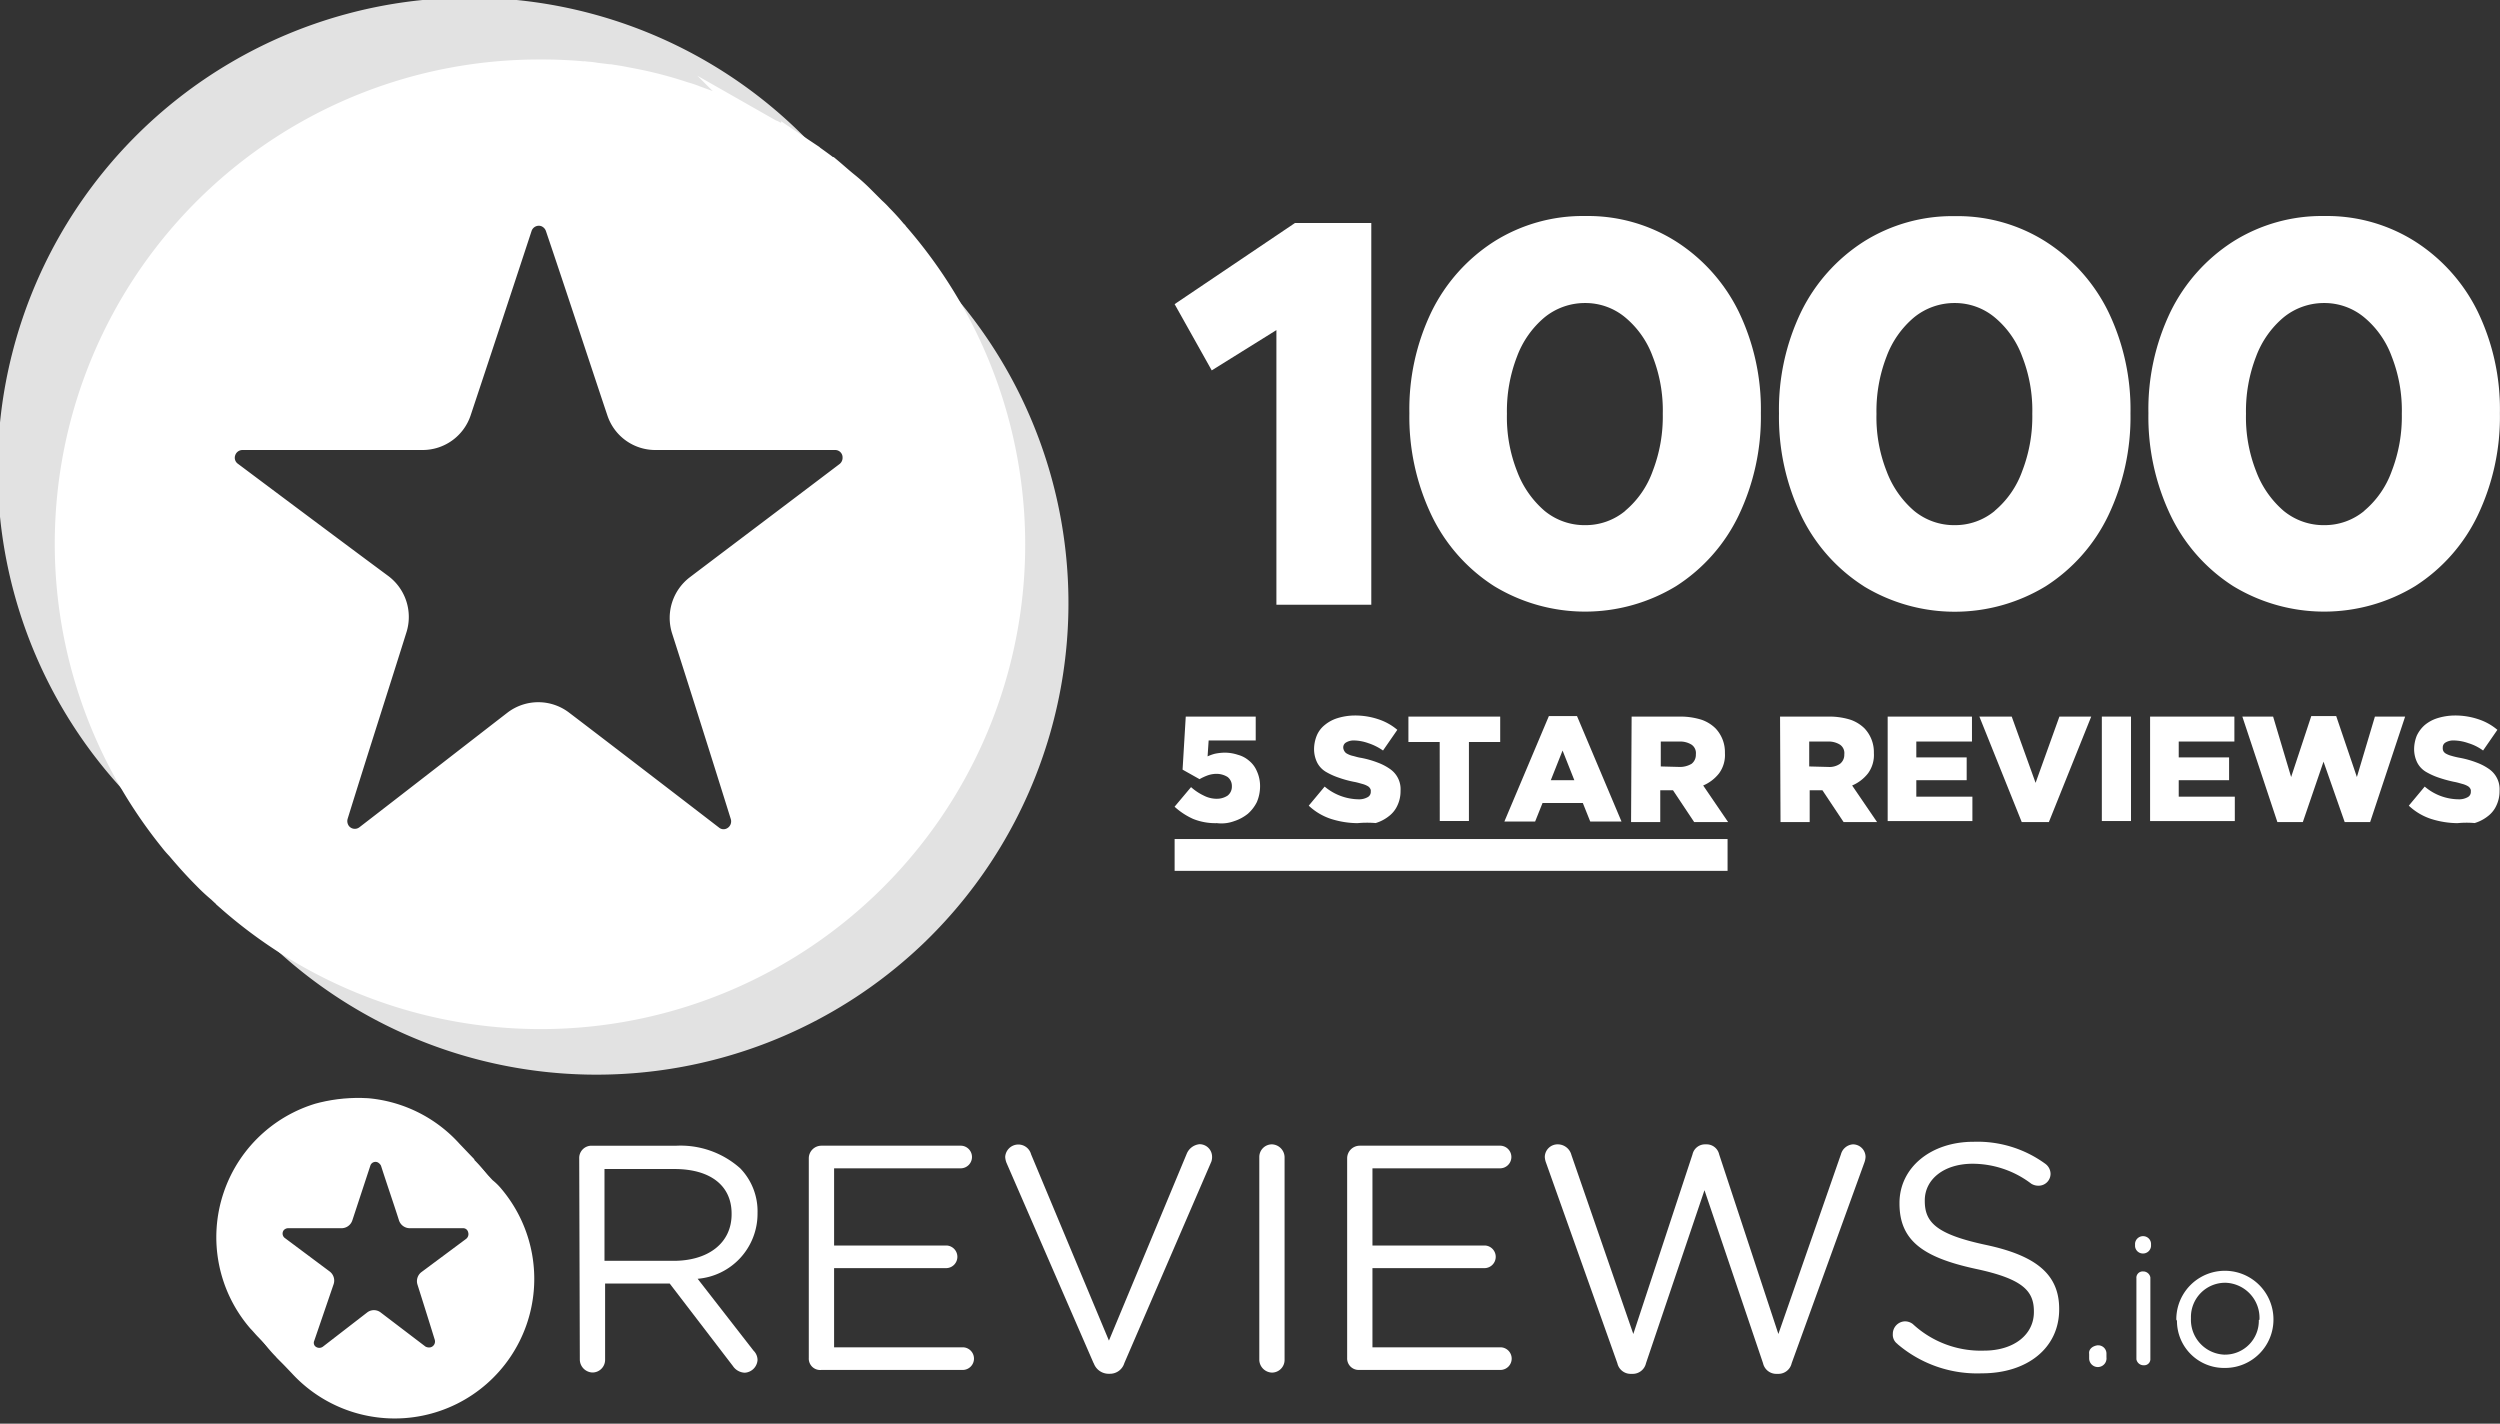 <svg xmlns="http://www.w3.org/2000/svg" xmlns:xlink="http://www.w3.org/1999/xlink" width="106.226" height="60.491" viewBox="0 0 106.226 60.491">
  <rect x="0" y="0" width="106.226" height="60.491" fill="#333333" stroke="none"/>
  <defs>
    <clipPath id="clip-path">
      <path id="Path_568" data-name="Path 568" d="M96.53,227.352a4.794,4.794,0,0,1,1.81,3.563c-.085,2.8-1.414,4.581-3.676,5.344a5.237,5.237,0,0,1-5.881-1.47l-.283,1.668c2.8,1.838,6.843,2.743,9.387.226a6.647,6.647,0,0,0-.028-9.387,3.025,3.025,0,0,0-.452-.4Z" transform="translate(-88.5 -226.9)" fill="#fff"/>
    </clipPath>
    <clipPath id="clip-path-2">
      <path id="Path_571" data-name="Path 571" d="M81.771,228.99l.707-.622c-1.64-2.319-1.7-5.712.537-7.578a5.865,5.865,0,0,1,7.578.226l.4-.707a6.9,6.9,0,0,0-7.493-1.866C78.406,220.422,79.2,227.152,81.771,228.99Z" transform="translate(-79.749 -218.026)" fill="#fff"/>
    </clipPath>
  </defs>
  <g id="Group_329" data-name="Group 329" transform="translate(-328 -6297)">
    <g id="Group_327" data-name="Group 327" transform="translate(337.102 6343.652)">
      <path id="Path_556" data-name="Path 556" d="M138.615,230.092c1.442,0,2.46-.735,2.46-1.979v-.028c0-1.188-.9-1.894-2.432-1.894h-2.969v3.9Zm-4.015-4.354a.52.52,0,0,1,.537-.537h3.591a3.807,3.807,0,0,1,2.714.961,2.623,2.623,0,0,1,.735,1.894v.028a2.772,2.772,0,0,1-2.545,2.771l2.375,3.054a.558.558,0,0,1,.17.4.578.578,0,0,1-.537.537.632.632,0,0,1-.509-.283l-2.686-3.506H135.7V234.3a.537.537,0,0,1-.537.537.556.556,0,0,1-.537-.537Z" transform="translate(-119.091 -223.171)" fill="#fff"/>
      <path id="Path_557" data-name="Path 557" d="M169.1,234.22v-8.483a.537.537,0,0,1,.537-.537h5.938a.481.481,0,0,1,0,.961h-5.4v3.28h4.779a.481.481,0,0,1,0,.961h-4.779v3.365h5.485a.481.481,0,0,1,0,.961h-6.023a.483.483,0,0,1-.537-.509Z" transform="translate(-143.836 -223.171)" fill="#fff"/>
      <path id="Path_558" data-name="Path 558" d="M202.361,234.3l-3.7-8.511a.825.825,0,0,1-.057-.254.56.56,0,0,1,1.1-.113l3.308,7.917,3.308-7.945a.656.656,0,0,1,.537-.4.532.532,0,0,1,.537.509.622.622,0,0,1-.028.226l-3.7,8.567a.636.636,0,0,1-.622.452h-.057a.672.672,0,0,1-.622-.452Z" transform="translate(-164.995 -223.028)" fill="#fff"/>
      <path id="Path_559" data-name="Path 559" d="M236.8,225.537a.537.537,0,0,1,.537-.537.556.556,0,0,1,.537.537v8.624a.537.537,0,0,1-.537.537.556.556,0,0,1-.537-.537h0Z" transform="translate(-192.394 -223.028)" fill="#fff"/>
      <path id="Path_560" data-name="Path 560" d="M250,234.22v-8.483a.537.537,0,0,1,.537-.537h5.938a.481.481,0,1,1,0,.961h-5.4v3.28h4.779a.481.481,0,0,1,0,.961h-4.779v3.365h5.457a.481.481,0,0,1,0,.961h-6.023a.489.489,0,0,1-.509-.509Z" transform="translate(-201.861 -223.171)" fill="#fff"/>
      <path id="Path_561" data-name="Path 561" d="M279.757,225.792a.825.825,0,0,1-.057-.255.544.544,0,0,1,.566-.537.6.6,0,0,1,.565.452l2.63,7.606,2.516-7.634a.545.545,0,0,1,.537-.424h.057a.545.545,0,0,1,.537.424l2.517,7.634,2.658-7.634a.571.571,0,0,1,.509-.424.537.537,0,0,1,.537.537.825.825,0,0,1-.057.255L290.19,234.3a.578.578,0,0,1-.566.452h-.085a.578.578,0,0,1-.566-.452l-2.488-7.352L284,234.3a.578.578,0,0,1-.566.452h-.085a.578.578,0,0,1-.566-.452Z" transform="translate(-223.163 -223.028)" fill="#fff"/>
      <path id="Path_562" data-name="Path 562" d="M332.2,233.191a.476.476,0,0,1-.2-.424.532.532,0,0,1,.509-.537h0a.543.543,0,0,1,.339.113,4.248,4.248,0,0,0,3.025,1.131c1.272,0,2.121-.679,2.121-1.64v-.028c0-.877-.481-1.385-2.488-1.81-2.205-.481-3.223-1.188-3.223-2.771V227.2c0-1.5,1.329-2.6,3.139-2.6a4.887,4.887,0,0,1,3.054.933.537.537,0,0,1,.226.424.507.507,0,0,1-.509.509.57.57,0,0,1-.311-.085,4.132,4.132,0,0,0-2.488-.848c-1.244,0-2.036.679-2.036,1.555v.028c0,.9.481,1.414,2.6,1.866s3.11,1.244,3.11,2.714v.028c0,1.64-1.357,2.714-3.28,2.714a5.211,5.211,0,0,1-3.591-1.244Z" transform="translate(-260.675 -222.737)" fill="#fff"/>
      <path id="Path_563" data-name="Path 563" d="M361.86,255.2a.351.351,0,0,1,.368.339v.17a.369.369,0,1,1-.735.057v-.2c-.028-.2.141-.339.368-.368Z" transform="translate(-281.826 -244.689)" fill="#fff"/>
      <path id="Path_564" data-name="Path 564" d="M368.457,240.572a.267.267,0,0,1,.283-.283.308.308,0,0,1,.311.254v3.45a.261.261,0,0,1-.254.283h-.028a.308.308,0,0,1-.311-.254v-3.45Zm-.057-1.47a.342.342,0,0,1,.368-.311.334.334,0,0,1,.311.311v.113a.341.341,0,0,1-.368.311.334.334,0,0,1-.311-.311Z" transform="translate(-286.783 -232.917)" fill="#fff"/>
      <path id="Path_565" data-name="Path 565" d="M378.134,246.064h0a1.492,1.492,0,0,0-1.442-1.555h-.028a1.454,1.454,0,0,0-1.442,1.47v.057h0a1.48,1.48,0,0,0,1.414,1.527h.028a1.437,1.437,0,0,0,1.442-1.47.028.028,0,0,0,.028-.028Zm-3.534,0h0a2.064,2.064,0,0,1,4.128,0h0a2.052,2.052,0,0,1-2.036,2.064h-.028a2,2,0,0,1-2.036-2.008A.088.088,0,0,1,374.6,246.064Z" transform="translate(-291.23 -236.656)" fill="#fff"/>
      <path id="Path_566" data-name="Path 566" d="M96.53,227.352a4.794,4.794,0,0,1,1.81,3.563c-.085,2.8-1.414,4.581-3.676,5.344a5.237,5.237,0,0,1-5.881-1.47l-.283,1.668c2.8,1.838,6.843,2.743,9.387.226a6.647,6.647,0,0,0-.028-9.387,3.025,3.025,0,0,0-.452-.4Z" transform="translate(-86.026 -224.391)" fill="none"/>
      <g id="Group_323" data-name="Group 323" transform="translate(2.474 2.509)">
        <g id="Group_322" data-name="Group 322" transform="translate(0)" clip-path="url(#clip-path)">
          <path id="Path_567" data-name="Path 567" d="M89.074,218.7a5.93,5.93,0,0,0-8.907,7.832c.113.113.226.254.339.368l1.781,1.866a5.932,5.932,0,0,0,8.935-7.8,2.62,2.62,0,0,0-.4-.4Z" transform="translate(-81.468 -219.581)" fill="#fff" fill-rule="evenodd"/>
        </g>
      </g>
      <path id="Path_569" data-name="Path 569" d="M81.771,228.99l.707-.622c-1.64-2.319-1.7-5.712.537-7.578a5.865,5.865,0,0,1,7.578.226l.4-.707a6.9,6.9,0,0,0-7.493-1.866C78.406,220.422,79.2,227.152,81.771,228.99Z" transform="translate(-79.749 -218.026)" fill="none"/>
      <g id="Group_325" data-name="Group 325" transform="translate(0)">
        <g id="Group_324" data-name="Group 324" transform="translate(0)" clip-path="url(#clip-path-2)">
          <path id="Path_570" data-name="Path 570" d="M90.285,219.816a5.929,5.929,0,0,0-8.878,7.86c.113.113.2.226.311.339l1.781,1.866a5.934,5.934,0,0,0,8.567-8.2Z" transform="translate(-79.866 -217.872)" fill="#fff" fill-rule="evenodd"/>
        </g>
      </g>
      <path id="Path_572" data-name="Path 572" d="M83,227.138a5.938,5.938,0,1,0,5.938-5.938A5.937,5.937,0,0,0,83,227.138Zm4.156,1.074a.484.484,0,0,0-.17-.537l-1.894-1.414a.235.235,0,0,1-.057-.339.257.257,0,0,1,.2-.085H87.5a.484.484,0,0,0,.452-.339l.763-2.319a.229.229,0,0,1,.311-.141.341.341,0,0,1,.141.141c.226.707.594,1.781.763,2.319a.484.484,0,0,0,.452.339h2.262a.215.215,0,0,1,.226.17.256.256,0,0,1-.085.283L90.889,227.7a.484.484,0,0,0-.17.537c.17.537.509,1.612.735,2.347a.256.256,0,0,1-.17.311.319.319,0,0,1-.226-.028l-1.894-1.442a.469.469,0,0,0-.594,0L86.7,230.87a.257.257,0,0,1-.339-.028.213.213,0,0,1-.028-.226Z" transform="translate(-82.081 -220.302)" fill="#fff"/>
    </g>
    <g id="Group_328" data-name="Group 328" transform="translate(328 6297)">
      <path id="Path_573" data-name="Path 573" d="M46.253,18.771a.022.022,0,0,0-.023-.023,9.282,9.282,0,0,0-.631-.7,3.588,3.588,0,0,0-.293-.293l-.473-.473-.023-.023a8.072,8.072,0,0,0-.653-.586c-.225-.18-.5-.428-.743-.631h-.023c-.225-.18-.451-.338-.7-.518l-.023-.023-.608-.405-.2-.135a1.863,1.863,0,0,0-.36-.2l-.023-.023a5.062,5.062,0,0,0-.473-.27l-.068-.023-.158-.09h0a5.49,5.49,0,0,0-.631-.315c-.045-.023-.068-.023-.09-.045-.023,0-.023-.023-.045-.023l-.135-.068c-.18-.09-.383-.18-.563-.27s-.428-.18-.631-.27c-.18-.068-.338-.135-.518-.2L37.716,13a3.882,3.882,0,0,0-.473-.158,16.871,16.871,0,0,0-2.027-.541c-.225-.045-.473-.09-.7-.135-.135-.023-.293-.045-.428-.068h-.045l-.563-.068a2.482,2.482,0,0,0-.405-.045,19.164,19.164,0,0,0-1.982-.09A20.074,20.074,0,0,0,15.438,44.563l1.442,1.487.969,1.014A20.09,20.09,0,0,0,46.253,18.771ZM17.69,28.051a.825.825,0,0,1,.788-.563h7.636a1.651,1.651,0,0,0,1.577-1.126c.608-1.825,1.8-5.429,2.591-7.839A.824.824,0,0,1,31.319,18a.844.844,0,0,1,.518.518c.811,2.388,2,6.015,2.613,7.839A1.644,1.644,0,0,0,36,27.488h7.659a.813.813,0,0,1,.811.833.833.833,0,0,1-.315.653c-1.96,1.487-4.888,3.694-6.375,4.821A1.672,1.672,0,0,0,37.2,35.62c.586,1.825,1.735,5.451,2.5,7.907a.836.836,0,0,1-.541,1.036.8.8,0,0,1-.743-.135c-1.96-1.509-4.866-3.739-6.375-4.888a1.656,1.656,0,0,0-2,0c-1.487,1.149-4.325,3.356-6.285,4.866A.82.82,0,0,1,22.6,44.27a.848.848,0,0,1-.135-.766c.766-2.478,1.937-6.127,2.5-7.929a1.672,1.672,0,0,0-.586-1.825c-1.487-1.1-4.415-3.289-6.4-4.776A.812.812,0,0,1,17.69,28.051Z" transform="translate(-8.169 -8.867)" fill="#fff" fill-rule="evenodd"/>
      <path id="Path_574" data-name="Path 574" d="M69.637,72.663a20.085,20.085,0,0,1-28.361-.586L39.7,70.432c.113.113.248.225.36.338A20.087,20.087,0,0,0,68.466,42.5L70.2,44.3A20.044,20.044,0,0,1,69.637,72.663Z" transform="translate(-30.404 -32.574)" fill="#e2e2e2" fill-rule="evenodd"/>
      <path id="Path_575" data-name="Path 575" d="M35.888,7.64a3.589,3.589,0,0,0-.293-.293l-.473-.473L35.1,6.852a8.072,8.072,0,0,0-.653-.586c-.225-.18-.5-.428-.743-.631H33.68c-.225-.18-.451-.338-.7-.518l-.023-.023-.608-.405-.2-.135a1.863,1.863,0,0,0-.36-.2l-.023-.023a5.062,5.062,0,0,0-.473-.27l-.068-.023-.158-.09h0a5.489,5.489,0,0,0-.631-.315c-.045-.023-.068-.023-.09-.045-.023,0-.023-.023-.045-.023L30.166,3.5c-.18-.09-.383-.18-.563-.27s-.428-.18-.631-.27c-.18-.068-.338-.135-.518-.2L28,2.594a3.882,3.882,0,0,0-.473-.158A16.871,16.871,0,0,0,25.5,1.9c-.225-.045-.473-.09-.7-.135-.135-.023-.293-.045-.428-.068h-.045l-.563-.068a2.482,2.482,0,0,0-.405-.045,19.164,19.164,0,0,0-1.982-.09A20.074,20.074,0,0,0,5.725,34.153L4.419,32.779A20.055,20.055,0,1,1,32.554,4.193l.045.045.743.743,2.253,2.365Z" transform="translate(1.566 1.565)" fill="#e2e2e2" fill-rule="evenodd"/>
      <path id="Path_576" data-name="Path 576" d="M46.253,18.771a.022.022,0,0,0-.023-.023,9.282,9.282,0,0,0-.631-.7,3.588,3.588,0,0,0-.293-.293l-.473-.473-.023-.023a8.072,8.072,0,0,0-.653-.586c-.225-.18-.5-.428-.743-.631h-.023c-.225-.18-.451-.338-.7-.518l-.023-.023-.608-.405-.2-.135a1.863,1.863,0,0,0-.36-.2l-.023-.023a5.062,5.062,0,0,0-.473-.27l-.068-.023-.158-.09h0a5.49,5.49,0,0,0-.631-.315c-.045-.023-.068-.023-.09-.045-.023,0-.023-.023-.045-.023l-.135-.068c-.18-.09-.383-.18-.563-.27s-.428-.18-.631-.27c-.18-.068-.338-.135-.518-.2L37.716,13a3.882,3.882,0,0,0-.473-.158,16.871,16.871,0,0,0-2.027-.541c-.225-.045-.473-.09-.7-.135-.135-.023-.293-.045-.428-.068h-.045l-.563-.068a2.482,2.482,0,0,0-.405-.045,19.164,19.164,0,0,0-1.982-.09A20.074,20.074,0,0,0,15.438,44.563a3.916,3.916,0,0,0,.293.338c.36.428.743.856,1.126,1.239a7.763,7.763,0,0,0,.631.586c.113.113.248.225.36.338A20.087,20.087,0,0,0,46.253,18.771ZM17.69,28.051a.825.825,0,0,1,.788-.563h7.636a1.651,1.651,0,0,0,1.577-1.126c.608-1.825,1.8-5.429,2.591-7.839A.824.824,0,0,1,31.319,18a.844.844,0,0,1,.518.518c.811,2.388,2,6.015,2.613,7.839A1.644,1.644,0,0,0,36,27.488h7.659a.813.813,0,0,1,.811.833.833.833,0,0,1-.315.653c-1.96,1.487-4.888,3.694-6.375,4.821A1.672,1.672,0,0,0,37.2,35.62c.586,1.825,1.735,5.451,2.5,7.907a.836.836,0,0,1-.541,1.036.8.8,0,0,1-.743-.135c-1.96-1.509-4.866-3.739-6.375-4.888a1.656,1.656,0,0,0-2,0c-1.487,1.149-4.325,3.356-6.285,4.866A.82.82,0,0,1,22.6,44.27a.848.848,0,0,1-.135-.766c.766-2.478,1.937-6.127,2.5-7.929a1.672,1.672,0,0,0-.586-1.825c-1.487-1.1-4.415-3.289-6.4-4.776A.812.812,0,0,1,17.69,28.051Z" transform="translate(-8.169 -8.867)" fill="#fff" stroke="#fff" stroke-miterlimit="10" stroke-width="1"/>
      <g id="Group_326" data-name="Group 326" transform="translate(49.91 9.183)">
        <rect id="Rectangle_424" data-name="Rectangle 424" width="23.495" height="1.352" transform="translate(0 26.468)" fill="#fff"/>
        <path id="Path_577" data-name="Path 577" d="M221.8,138.128a2.533,2.533,0,0,1-1.014-.18,2.984,2.984,0,0,1-.788-.518l.7-.833a2.263,2.263,0,0,0,.541.36,1.2,1.2,0,0,0,.541.135.833.833,0,0,0,.473-.135.481.481,0,0,0,.18-.383v-.023a.481.481,0,0,0-.18-.383.887.887,0,0,0-.473-.135,1.144,1.144,0,0,0-.383.068,2.271,2.271,0,0,0-.338.158l-.721-.405.135-2.253h2.973v1.014h-2l-.045.676a1.763,1.763,0,0,1,.315-.113,2.218,2.218,0,0,1,.383-.045,1.765,1.765,0,0,1,.586.09,1.192,1.192,0,0,1,.473.248,1.135,1.135,0,0,1,.338.451,1.512,1.512,0,0,1,.135.631h0a1.724,1.724,0,0,1-.135.676,1.629,1.629,0,0,1-.383.5,1.839,1.839,0,0,1-.586.315A1.557,1.557,0,0,1,221.8,138.128Z" transform="translate(-220 -112.335)" fill="#fff"/>
        <path id="Path_578" data-name="Path 578" d="M247.372,137.973a3.8,3.8,0,0,1-1.126-.18,2.521,2.521,0,0,1-.946-.563l.676-.811a2.287,2.287,0,0,0,1.442.541.74.74,0,0,0,.383-.09.248.248,0,0,0,.135-.225v-.023a.169.169,0,0,0-.023-.113.271.271,0,0,0-.113-.113.942.942,0,0,0-.225-.09c-.09-.023-.225-.068-.36-.09a4.541,4.541,0,0,1-.653-.18,2.885,2.885,0,0,1-.541-.248.983.983,0,0,1-.36-.383,1.292,1.292,0,0,1-.135-.563v-.023a1.569,1.569,0,0,1,.113-.563,1.134,1.134,0,0,1,.338-.451,1.573,1.573,0,0,1,.541-.293,2.539,2.539,0,0,1,.721-.113,3.079,3.079,0,0,1,1.014.158,2.406,2.406,0,0,1,.811.451l-.608.879a2.364,2.364,0,0,0-.631-.315,1.932,1.932,0,0,0-.608-.113.636.636,0,0,0-.338.09.237.237,0,0,0-.113.2v.023a.32.32,0,0,0,.045.135.271.271,0,0,0,.113.113.942.942,0,0,0,.225.09c.113.023.225.068.383.09a4.08,4.08,0,0,1,.7.2,2.269,2.269,0,0,1,.518.27,1.038,1.038,0,0,1,.451.924v.023a1.411,1.411,0,0,1-.135.608,1.186,1.186,0,0,1-.36.451,1.678,1.678,0,0,1-.563.293A4.347,4.347,0,0,0,247.372,137.973Z" transform="translate(-239.601 -112.18)" fill="#fff"/>
        <path id="Path_579" data-name="Path 579" d="M265.429,134.681H264.1V133.6H268v1.081h-1.329v3.356h-1.239Z" transform="translate(-254.166 -112.335)" fill="#fff"/>
        <path id="Path_580" data-name="Path 580" d="M284.092,133.5h1.194l1.892,4.483h-1.329l-.315-.788h-1.712l-.315.788H282.2Zm1.081,2.726-.5-1.261-.5,1.261Z" transform="translate(-268.189 -112.258)" fill="#fff"/>
        <path id="Path_581" data-name="Path 581" d="M306.123,133.6h2.095a2.973,2.973,0,0,1,.879.135,1.59,1.59,0,0,1,.586.36,1.465,1.465,0,0,1,.405,1.036v.023a1.316,1.316,0,0,1-.248.856,1.7,1.7,0,0,1-.676.518l1.059,1.554h-1.442l-.9-1.352h-.541v1.352H306.1Zm2.05,2.14a.965.965,0,0,0,.5-.135.481.481,0,0,0,.18-.383V135.2a.434.434,0,0,0-.18-.405.908.908,0,0,0-.5-.135h-.811v1.059Z" transform="translate(-286.705 -112.335)" fill="#fff"/>
        <path id="Path_582" data-name="Path 582" d="M334.2,133.6h2.117a2.973,2.973,0,0,1,.879.135,1.589,1.589,0,0,1,.586.36,1.464,1.464,0,0,1,.405,1.036v.023a1.316,1.316,0,0,1-.248.856,1.7,1.7,0,0,1-.676.518l1.059,1.554H336.9l-.9-1.352h-.541v1.352h-1.239Zm2.05,2.14a.789.789,0,0,0,.5-.135.481.481,0,0,0,.18-.383V135.2a.434.434,0,0,0-.18-.405.908.908,0,0,0-.5-.135h-.811v1.059Z" transform="translate(-308.475 -112.335)" fill="#fff"/>
        <path id="Path_583" data-name="Path 583" d="M354.5,133.6h3.582v1.059h-2.365v.676h2.14v.969h-2.14v.7H358.1v1.036h-3.6Z" transform="translate(-324.202 -112.335)" fill="#fff"/>
        <path id="Path_584" data-name="Path 584" d="M371.8,133.6h1.374l1.014,2.816L375.2,133.6h1.352l-1.8,4.483H373.6Z" transform="translate(-337.605 -112.335)" fill="#fff"/>
        <path id="Path_585" data-name="Path 585" d="M394.9,133.6h1.239v4.438H394.9Z" transform="translate(-355.502 -112.335)" fill="#fff"/>
        <path id="Path_586" data-name="Path 586" d="M404,133.6h3.582v1.059h-2.365v.676h2.14v.969h-2.14v.7H407.6v1.036H404Z" transform="translate(-362.552 -112.335)" fill="#fff"/>
        <path id="Path_587" data-name="Path 587" d="M421.4,133.523h1.307l.766,2.568.856-2.59h1.059l.879,2.59.766-2.568h1.284l-1.487,4.483h-1.081l-.9-2.568-.879,2.568h-1.081Z" transform="translate(-376.032 -112.258)" fill="#fff"/>
        <path id="Path_588" data-name="Path 588" d="M454.872,137.973a3.8,3.8,0,0,1-1.126-.18,2.521,2.521,0,0,1-.946-.563l.676-.811a2.24,2.24,0,0,0,1.442.541.741.741,0,0,0,.383-.09.248.248,0,0,0,.135-.225v-.023a.169.169,0,0,0-.023-.113.271.271,0,0,0-.113-.113.943.943,0,0,0-.225-.09c-.09-.023-.225-.068-.36-.09a5.526,5.526,0,0,1-.653-.18,2.884,2.884,0,0,1-.541-.248.982.982,0,0,1-.36-.383,1.291,1.291,0,0,1-.135-.563v-.023a1.568,1.568,0,0,1,.113-.563,1.392,1.392,0,0,1,.338-.451,1.572,1.572,0,0,1,.541-.293,2.538,2.538,0,0,1,.721-.113,3.079,3.079,0,0,1,1.014.158,2.406,2.406,0,0,1,.811.451l-.608.879a2.071,2.071,0,0,0-.631-.315,1.954,1.954,0,0,0-.631-.113.636.636,0,0,0-.338.09.237.237,0,0,0-.113.2v.023a.285.285,0,0,0,.023.135.271.271,0,0,0,.113.113.941.941,0,0,0,.225.09,3.293,3.293,0,0,0,.383.09,4.079,4.079,0,0,1,.7.2,2.269,2.269,0,0,1,.518.27,1.039,1.039,0,0,1,.451.924v.023a1.411,1.411,0,0,1-.135.608,1.186,1.186,0,0,1-.36.451,1.678,1.678,0,0,1-.563.293A3.851,3.851,0,0,0,454.872,137.973Z" transform="translate(-400.359 -112.18)" fill="#fff"/>
        <path id="Path_589" data-name="Path 589" d="M224.325,45.05l-2.748,1.712L220,43.947l5.113-3.447h3.244V56.719h-4.032V45.05Z" transform="translate(-220 -40.207)" fill="#fff"/>
        <path id="Path_590" data-name="Path 590" d="M267.9,54.923a7.32,7.32,0,0,1-2.658-3,9.708,9.708,0,0,1-.946-4.348,9.543,9.543,0,0,1,.946-4.325,7.4,7.4,0,0,1,2.658-2.973,7.067,7.067,0,0,1,3.875-1.081,6.991,6.991,0,0,1,3.852,1.081,7.4,7.4,0,0,1,2.658,2.973,9.543,9.543,0,0,1,.946,4.325,9.708,9.708,0,0,1-.946,4.348,7.32,7.32,0,0,1-2.658,3,7.442,7.442,0,0,1-7.727,0Zm5.564-3.2a3.922,3.922,0,0,0,1.171-1.689,6.414,6.414,0,0,0,.428-2.433,6.257,6.257,0,0,0-.428-2.433,3.9,3.9,0,0,0-1.171-1.667,2.639,2.639,0,0,0-1.689-.608,2.715,2.715,0,0,0-1.735.608,3.983,3.983,0,0,0-1.171,1.667,6.414,6.414,0,0,0-.428,2.433,6.256,6.256,0,0,0,.428,2.433,4.122,4.122,0,0,0,1.171,1.689,2.671,2.671,0,0,0,1.735.608A2.639,2.639,0,0,0,273.468,51.725Z" transform="translate(-254.321 -39.2)" fill="#fff"/>
        <path id="Path_591" data-name="Path 591" d="M337.6,54.923a7.32,7.32,0,0,1-2.658-3A9.708,9.708,0,0,1,334,47.58a9.543,9.543,0,0,1,.946-4.325,7.4,7.4,0,0,1,2.658-2.973,7.067,7.067,0,0,1,3.875-1.081,6.991,6.991,0,0,1,3.852,1.081,7.4,7.4,0,0,1,2.658,2.973,9.543,9.543,0,0,1,.946,4.325,9.708,9.708,0,0,1-.946,4.348,7.32,7.32,0,0,1-2.658,3,7.442,7.442,0,0,1-7.727,0Zm5.564-3.2a3.922,3.922,0,0,0,1.171-1.689,6.414,6.414,0,0,0,.428-2.433,6.256,6.256,0,0,0-.428-2.433,3.9,3.9,0,0,0-1.171-1.667,2.639,2.639,0,0,0-1.689-.608,2.715,2.715,0,0,0-1.734.608,3.983,3.983,0,0,0-1.171,1.667,6.414,6.414,0,0,0-.428,2.433,6.256,6.256,0,0,0,.428,2.433,4.122,4.122,0,0,0,1.171,1.689,2.671,2.671,0,0,0,1.734.608A2.639,2.639,0,0,0,343.168,51.725Z" transform="translate(-308.32 -39.2)" fill="#fff"/>
        <path id="Path_592" data-name="Path 592" d="M407.3,54.923a7.32,7.32,0,0,1-2.658-3,9.709,9.709,0,0,1-.946-4.348,9.544,9.544,0,0,1,.946-4.325,7.4,7.4,0,0,1,2.658-2.973,7.067,7.067,0,0,1,3.875-1.081,6.99,6.99,0,0,1,3.852,1.081,7.4,7.4,0,0,1,2.658,2.973,9.543,9.543,0,0,1,.946,4.325,9.708,9.708,0,0,1-.946,4.348,7.32,7.32,0,0,1-2.658,3,7.442,7.442,0,0,1-7.727,0Zm5.564-3.2a3.922,3.922,0,0,0,1.171-1.689,6.414,6.414,0,0,0,.428-2.433,6.256,6.256,0,0,0-.428-2.433,3.9,3.9,0,0,0-1.171-1.667,2.639,2.639,0,0,0-1.689-.608,2.715,2.715,0,0,0-1.734.608,3.983,3.983,0,0,0-1.171,1.667,6.414,6.414,0,0,0-.428,2.433,6.256,6.256,0,0,0,.428,2.433,4.122,4.122,0,0,0,1.171,1.689,2.671,2.671,0,0,0,1.734.608A2.639,2.639,0,0,0,412.868,51.725Z" transform="translate(-362.319 -39.2)" fill="#fff"/>
      </g>
    </g>
  </g>
</svg>

